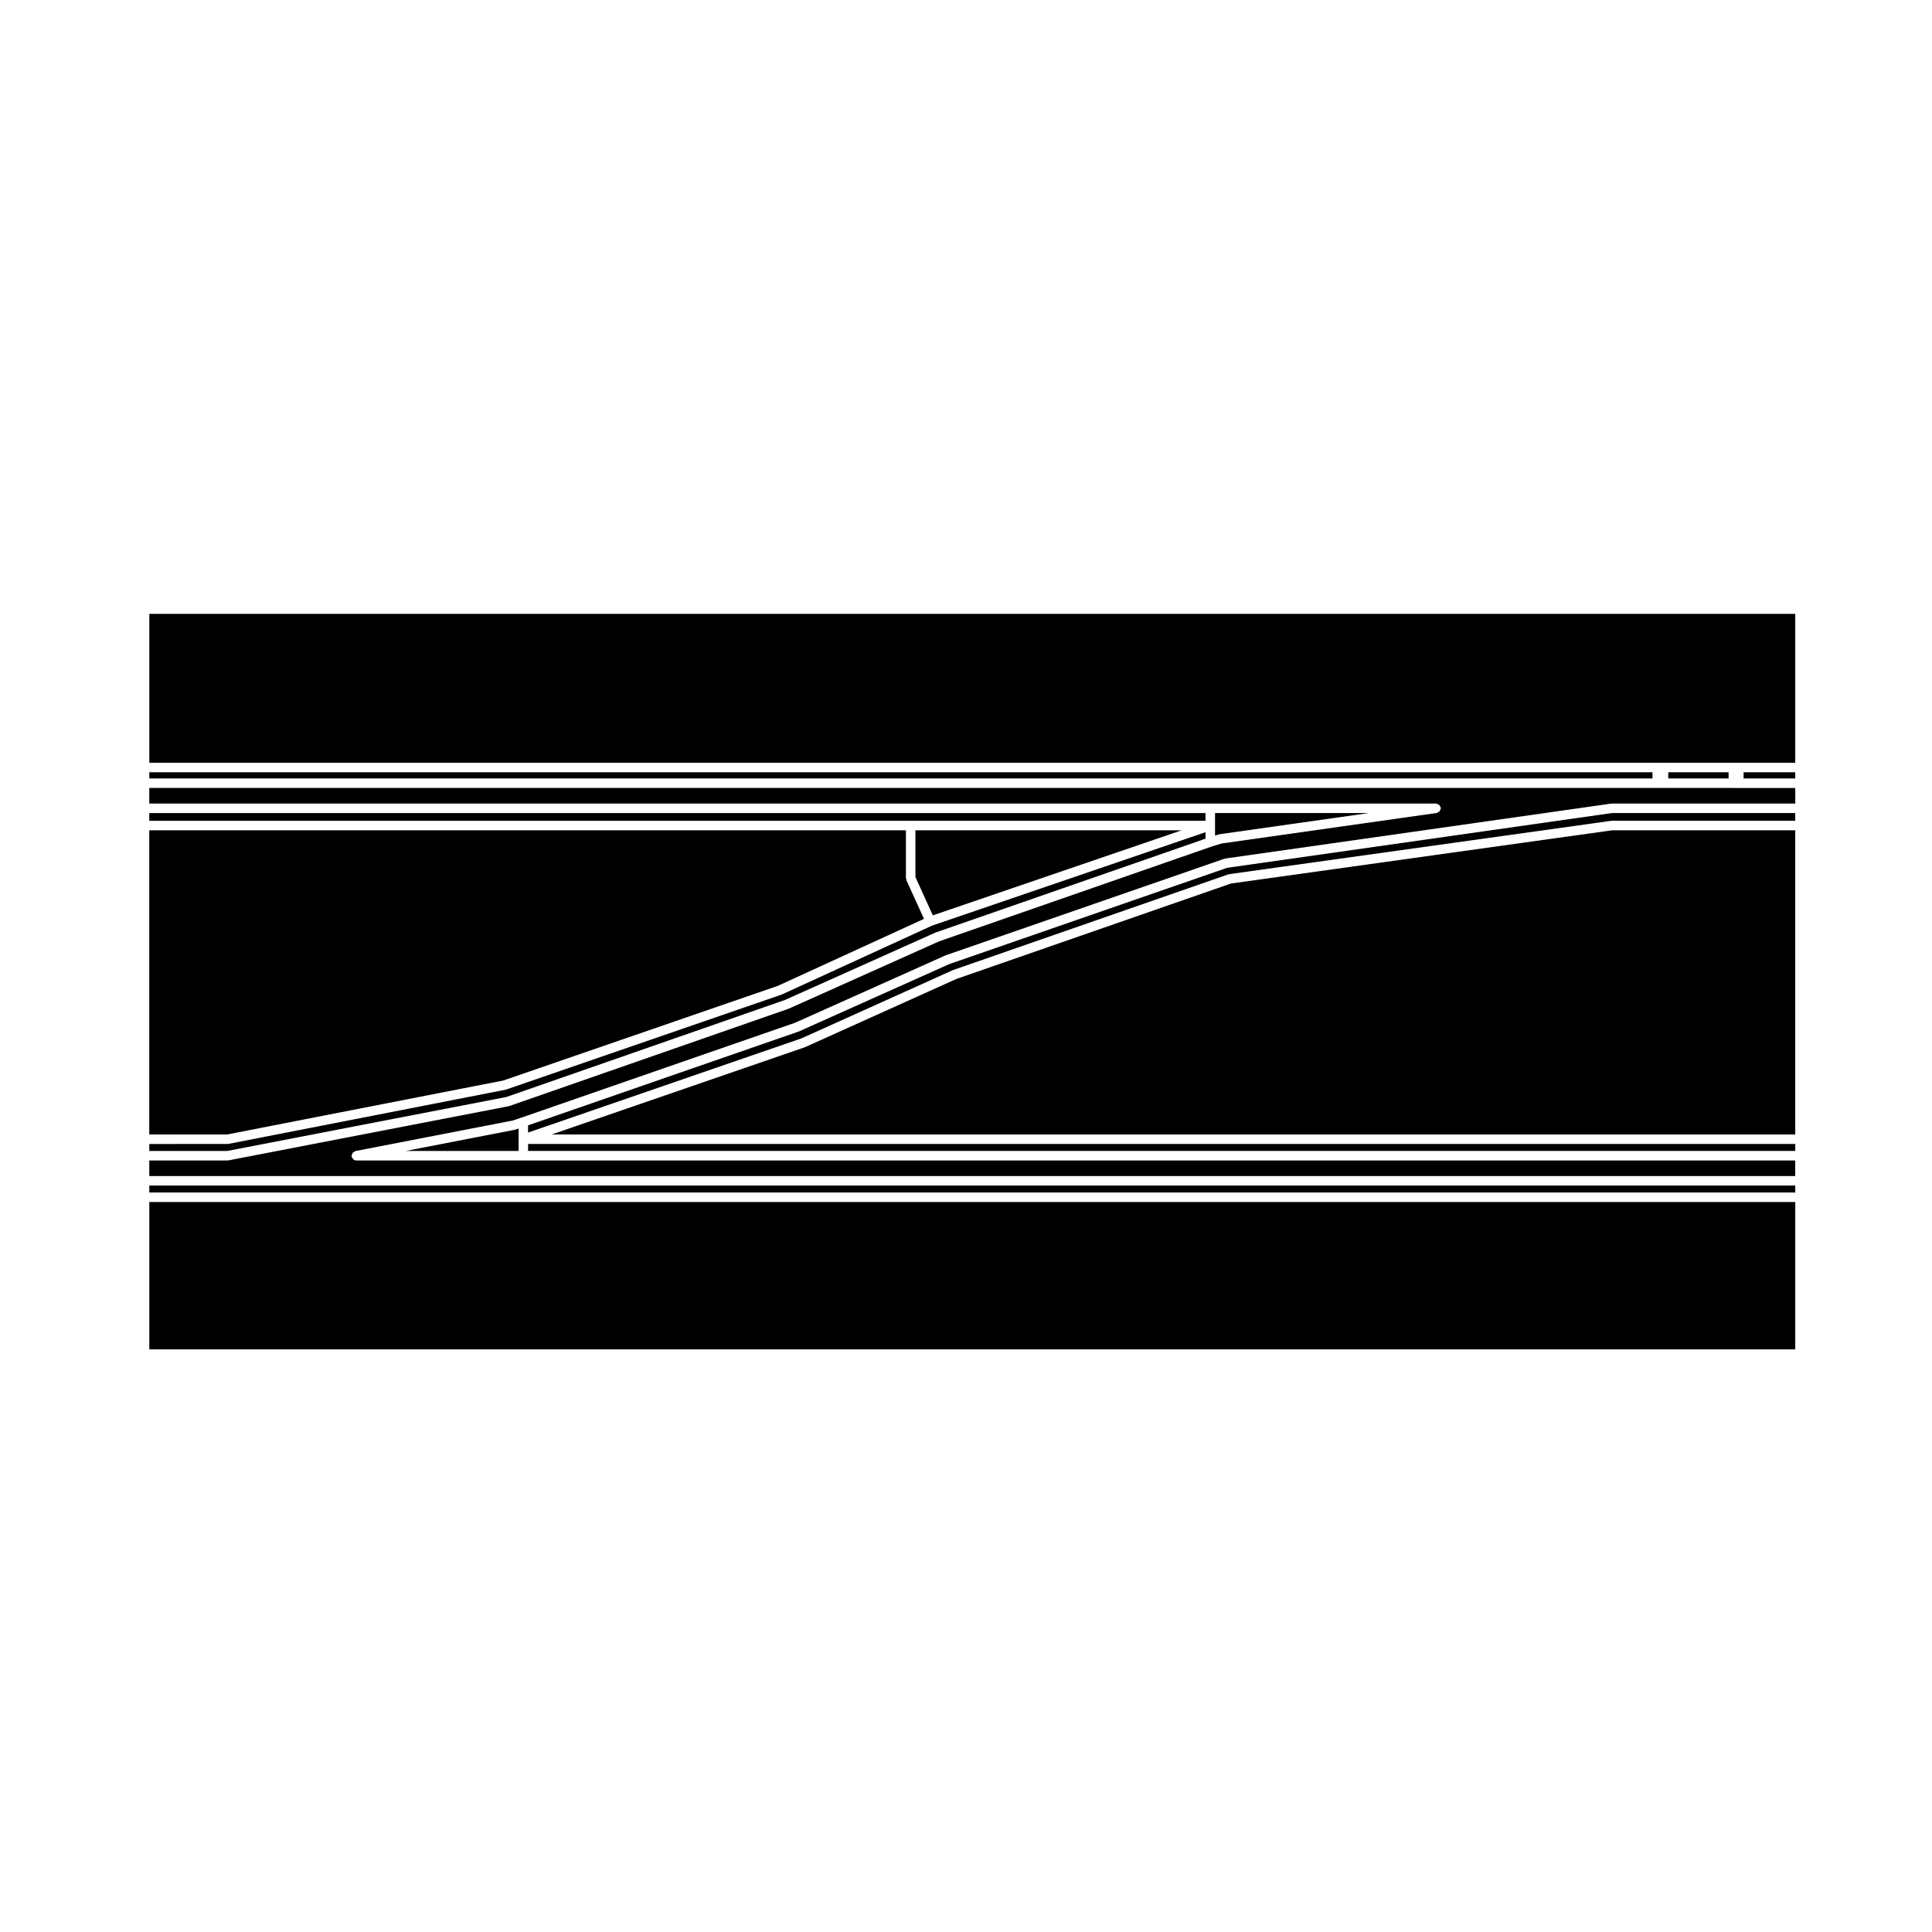 <?xml version="1.0" encoding="UTF-8"?>
<!-- Uploaded to: ICON Repo, www.iconrepo.com, Generator: ICON Repo Mixer Tools -->
<svg fill="#000000" width="800px" height="800px" version="1.1" viewBox="144 144 512 512" xmlns="http://www.w3.org/2000/svg">
 <g>
  <path d="m183.57 306.68v39.461h436.19v-39.461z"/>
  <path d="m586.11 348.66h15.98v1.637h-15.98z"/>
  <path d="m603.35 352.82h-419.79v4.125h341.02c0.133 0 0.223 0.105 0.344 0.141 0.168 0.055 0.324 0.074 0.457 0.191 0.125 0.105 0.168 0.258 0.242 0.406 0.066 0.121 0.18 0.203 0.203 0.336 0.004 0.031-0.023 0.055-0.023 0.09 0.004 0.035 0.039 0.055 0.039 0.09 0 0.145-0.105 0.246-0.156 0.371-0.051 0.156-0.07 0.309-0.176 0.434-0.105 0.121-0.258 0.16-0.406 0.238-0.117 0.066-0.195 0.18-0.336 0.203l-57.031 8.09-2.613 0.801-72.234 25.125-39.867 17.855c-0.023 0.012-0.055 0.012-0.082 0.016-0.012 0.004-0.016 0.02-0.023 0.023l-73.984 25.77c-0.047 0.016-0.098 0.016-0.141 0.023-0.012 0.004-0.016 0.016-0.031 0.02l-74.195 14.344c-0.086 0.02-0.16 0.023-0.242 0.023l-20.762 0.004v4.125h436.19v-4.125h-381.33c-0.316 0-0.605-0.137-0.832-0.348-0.082-0.07-0.102-0.168-0.156-0.258-0.09-0.133-0.215-0.246-0.246-0.414-0.012-0.047 0.031-0.082 0.023-0.121-0.004-0.039-0.051-0.074-0.051-0.117 0-0.133 0.105-0.223 0.141-0.344 0.051-0.156 0.074-0.301 0.176-0.43 0.105-0.125 0.246-0.18 0.395-0.262 0.105-0.059 0.172-0.176 0.309-0.203l41.672-8.086 2.418-0.805 72.457-25.121 39.867-17.855c0.02-0.012 0.039 0.004 0.059 0 0.02-0.012 0.023-0.035 0.047-0.039l73.777-25.562c0.047-0.016 0.09 0.02 0.133 0.004 0.039-0.012 0.059-0.055 0.105-0.059l102.25-14.551c0.031-0.004 0.059 0.023 0.09 0.023 0.035-0.004 0.055-0.039 0.09-0.039h48.617v-4.125h-14.949l-1.461 0.004z"/>
  <path d="m280.43 443.4-28.914 5.613h29.918v-5.938l-0.84 0.281c-0.047 0.016-0.09 0.012-0.125 0.02-0.023 0.008-0.027 0.023-0.039 0.023z"/>
  <path d="m470.22 378.14-72.797 25.305-40.027 18.043c-0.023 0.016-0.051 0.004-0.082 0.016-0.012 0.012-0.016 0.023-0.031 0.031l-67.078 23.109h329.55v-80.609h-48.516z"/>
  <path d="m606.07 348.66h13.688v1.637h-13.688z"/>
  <path d="m467.26 365.07 39.5-5.602h-40.762v5.969l1.074-0.328c0.035-0.012 0.07 0.016 0.105 0.012 0.031-0.008 0.047-0.047 0.082-0.051z"/>
  <path d="m469.2 373.98-73.605 25.504-39.867 17.855c-0.023 0.012-0.051 0.004-0.082 0.016-0.012 0.004-0.016 0.02-0.023 0.023l-71.684 24.852v1.91l72.477-24.969 40.047-18.051c0.02-0.012 0.039 0.004 0.055 0 0.023-0.012 0.031-0.039 0.051-0.047l72.941-25.355c0.047-0.016 0.086 0.016 0.125 0.012 0.047-0.016 0.066-0.066 0.109-0.07l101.21-14.133c0.035-0.004 0.055 0.023 0.09 0.023s0.055-0.035 0.086-0.035h48.617v-2.051h-48.547z"/>
  <path d="m277.36 430.35 72.781-25.09 38.727-17.75-4.676-10.281c-0.039-0.09 0.012-0.176-0.012-0.277-0.02-0.09-0.105-0.145-0.105-0.246v-12.672h-200.52v80.609h20.656z"/>
  <path d="m391.21 386.58 65.945-22.543h-70.555v12.395z"/>
  <path d="m463.47 361.52v-2.047h-279.91v2.047z"/>
  <path d="m278.18 434.72 73.844-25.719 39.867-17.855c0.02-0.012 0.039 0.004 0.059 0 0.02-0.012 0.023-0.031 0.047-0.039l71.477-24.852v-1.715l-72.445 24.754-39.863 18.273c-0.031 0.016-0.059 0.012-0.09 0.02-0.016 0.004-0.016 0.02-0.031 0.023l-72.945 25.145c-0.047 0.016-0.09 0.016-0.133 0.023-0.016 0-0.02 0.02-0.035 0.02l-73.359 14.34c-0.082 0.016-0.16 0.023-0.242 0.023l-20.766 0.008v1.848h20.656z"/>
  <path d="m183.57 462.55h436.19v39.047h-436.19z"/>
  <path d="m183.57 458.18h436.19v1.844h-436.19z"/>
  <path d="m183.57 348.66h398.36v1.637h-398.36z"/>
  <path d="m283.95 447.16h335.81v1.848h-335.81z"/>
 </g>
</svg>